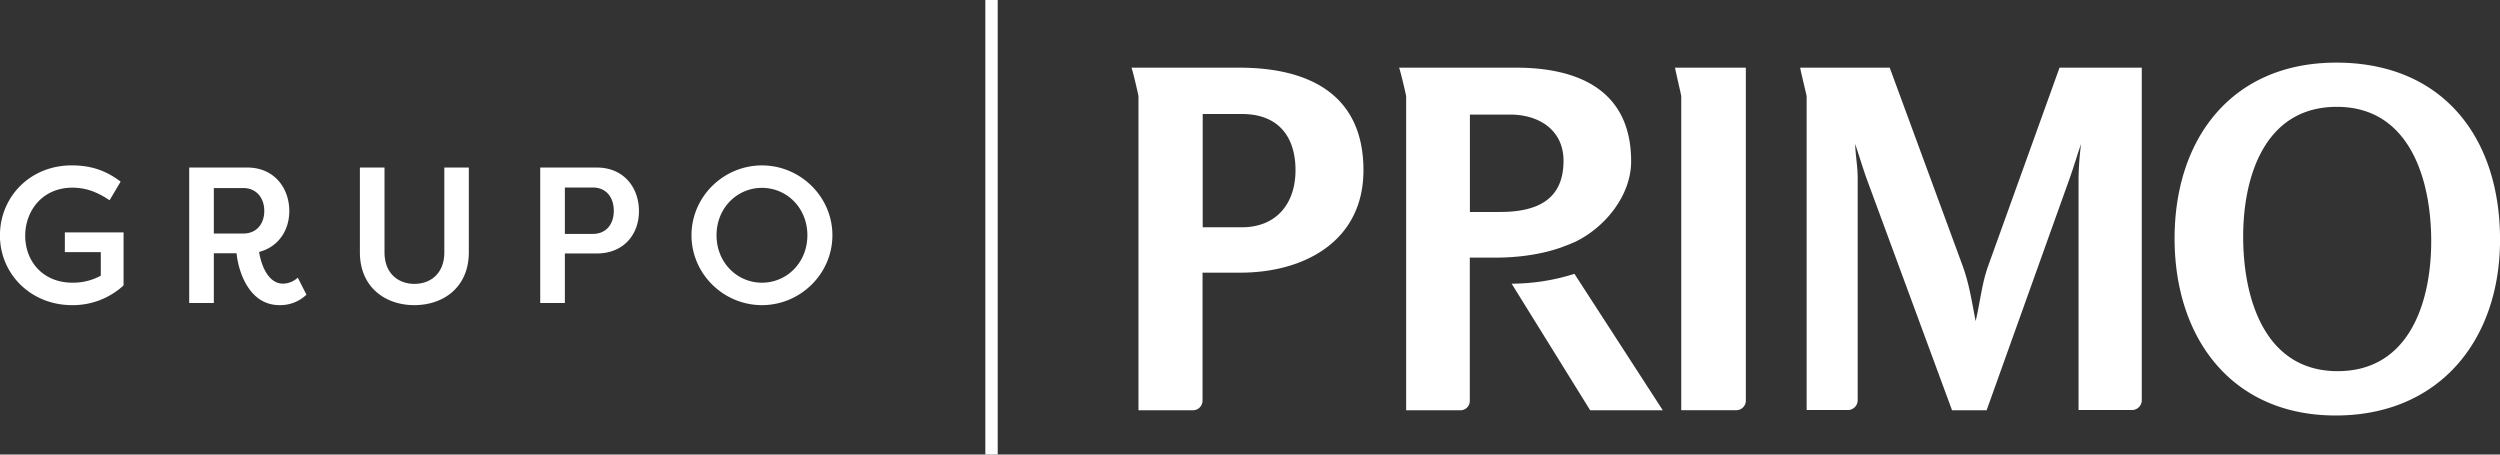 <svg width="132" height="24" fill="none" xmlns="http://www.w3.org/2000/svg"><rect width="100%" height="100%" fill="#333333" stroke="none"/><g clip-path="url(#clip0)" fill="#fff"><path d="M82.606 13a.158.158 0 01.064-.026c.106-.041.205-.078.29-.114.054-.028.11-.051.167-.07 1.63-.773 2.997-2.477 2.997-4.27 0-3.765-2.8-4.947-6.073-4.947h-6.18c.061.122.374 1.458.374 1.509v16.581h2.861a.492.492 0 00.463-.31.5.5 0 00.036-.192v-7.559h1.368c2.012 0 3.259-.467 3.564-.575.01-.018.041-.025.066-.028h.004zm-3.416-1.805h-1.579V6.05h2.13c1.518 0 2.813.816 2.813 2.439 0 2.1-1.452 2.703-3.361 2.703m-13.75-7.619h-5.701c.06.12.37 1.458.37 1.509v16.581h2.865a.51.51 0 00.517-.502v-6.765H65.5c3.326 0 6.49-1.631 6.49-5.408 0-4.08-2.987-5.415-6.551-5.415h.003zM65.57 12h-2.067V6.02h2.08c1.884 0 2.82 1.165 2.82 2.968 0 1.755-1.005 3.012-2.83 3.012"/><path d="M79.813 14.975l4.148 6.687h3.834l-4.665-7.204a10.986 10.986 0 01-3.317.52m8.957-9.896v16.577h2.894a.506.506 0 00.516-.5V3.573h-3.737c.012.12.328 1.457.328 1.509m16.2 8.968c-.34.97-.41 1.864-.657 2.905-.201-1.027-.342-2.008-.718-3.005L99.777 3.573H95.05c.008.12.341 1.457.341 1.509v16.566h2.22a.518.518 0 00.474-.517V9.386c0-.603-.12-1.214-.131-1.782.2.59.375 1.18.586 1.782l4.528 12.277h1.825l4.396-12.277c.212-.603.385-1.193.59-1.782-.076.591-.12 1.186-.131 1.782v12.262h2.86a.518.518 0 00.477-.517V3.573h-4.342l-3.771 10.477zM123.35 3.307c-5.5 0-8.532 4-8.532 9.284 0 5.243 3.002 9.347 8.507 9.347 5.458 0 8.677-3.968 8.677-9.286 0-5.42-3.047-9.346-8.65-9.346h-.002zm.077 16.29c-3.866 0-4.988-3.86-4.988-7.102 0-3.19 1.149-6.854 4.944-6.854 3.878 0 4.985 3.887 4.985 7.094 0 3.207-1.149 6.862-4.941 6.862zM1.331 12.443c0 1.338.914 2.483 2.5 2.483a3.057 3.057 0 001.491-.369v-1.246H3.424V12.27h3.1v2.8a3.958 3.958 0 01-2.713 1.042c-2.195 0-3.814-1.654-3.814-3.682s1.585-3.698 3.791-3.698c1.037 0 1.829.286 2.581.858l-.583.983c-.702-.47-1.3-.664-1.962-.664-1.599 0-2.493 1.237-2.493 2.535zm12.349.857c.122.767.508 1.676 1.26 1.676.291-.003.57-.116.783-.317l.457.9a1.997 1.997 0 01-1.423.552c-1.677 0-2.193-1.921-2.266-2.739H11.29v2.626h-1.3V8.846h3.069c1.412 0 2.216 1.073 2.216 2.299-.001 1.042-.601 1.902-1.595 2.156zm-.824-.97c.671 0 1.098-.49 1.098-1.195 0-.704-.438-1.206-1.098-1.206H11.29v2.402h1.566zm11.898-3.484v4.476c0 1.828-1.32 2.789-2.876 2.789-1.555 0-2.876-.961-2.876-2.79V8.847h1.3v4.476c0 1.113.723 1.665 1.58 1.665.857 0 1.578-.552 1.578-1.665V8.846h1.294zm3.77 7.152V8.846h2.988c1.423 0 2.225 1.058 2.225 2.299 0 1.24-.813 2.238-2.225 2.238h-1.687v2.615h-1.301zm2.786-3.648c.68 0 1.098-.5 1.098-1.215 0-.736-.418-1.234-1.098-1.234h-1.485v2.45h1.485zm8.92-3.616c2.034 0 3.721 1.655 3.721 3.688 0 2.034-1.687 3.689-3.72 3.689-2.034 0-3.72-1.655-3.72-3.689 0-2.033 1.687-3.688 3.72-3.688zm0 6.192c1.312 0 2.4-1.059 2.4-2.504s-1.088-2.503-2.4-2.503c-1.31 0-2.397 1.063-2.397 2.503 0 1.441 1.087 2.504 2.398 2.504zM52.679 0h-.653v24h.653V0z"/></g><defs><clipPath id="clip0"><path fill="#fff" d="M0 0h132v24H0z"/></clipPath></defs></svg>